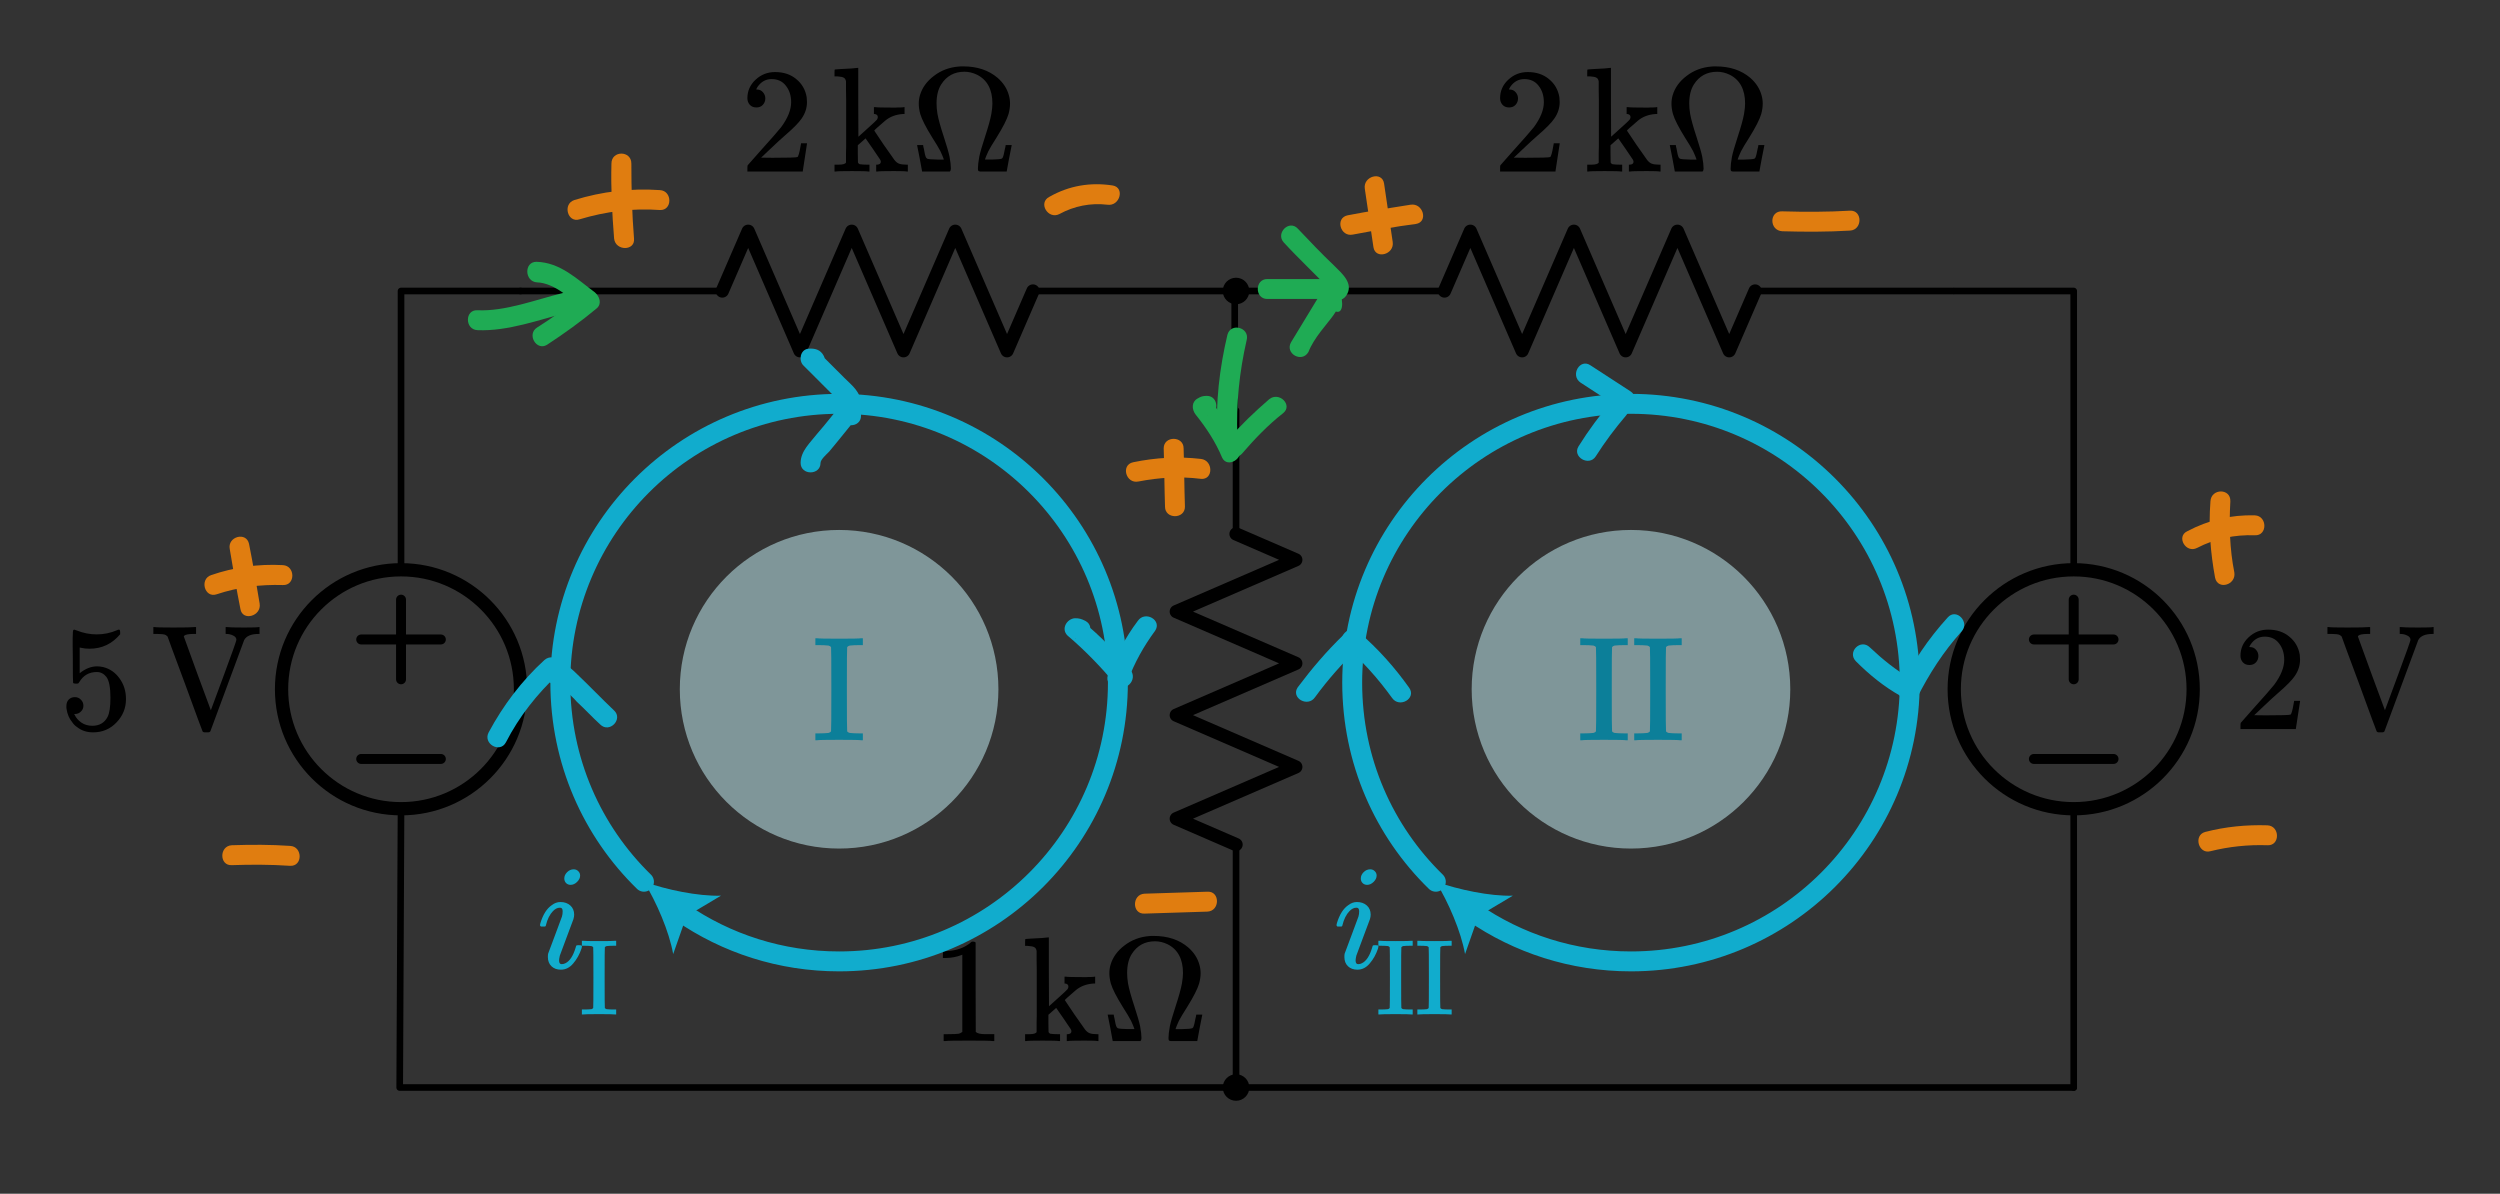 <?xml version="1.0" encoding="UTF-8" standalone="no"?>
<!-- Generator: Adobe Illustrator 19.1.0, SVG Export Plug-In . SVG Version: 6.00 Build 0)  -->

<svg
   xmlns:dc="http://purl.org/dc/elements/1.1/"
   xmlns:cc="http://creativecommons.org/ns#"
   xmlns:rdf="http://www.w3.org/1999/02/22-rdf-syntax-ns#"
   xmlns:svg="http://www.w3.org/2000/svg"
   xmlns="http://www.w3.org/2000/svg"
   xmlns:sodipodi="http://sodipodi.sourceforge.net/DTD/sodipodi-0.dtd"
   xmlns:inkscape="http://www.inkscape.org/namespaces/inkscape"
   version="1.1"
   id="Layer_1"
   x="0px"
   y="0px"
   width="376.642"
   height="179.841"
   viewBox="0 0 376.642 179.841"
   xml:space="preserve"
   inkscape:version="0.91 r13725"
   sodipodi:docname="mesh_current7.svg"><rect x="0" y="0" width="376.642" height="179.841" fill="#333333" stroke="none"/><defs
     id="defs5272" /><sodipodi:namedview
     pagecolor="#ffffff"
     bordercolor="#666666"
     borderopacity="1"
     objecttolerance="10"
     gridtolerance="10"
     guidetolerance="10"
     inkscape:pageopacity="0"
     inkscape:pageshadow="2"
     inkscape:window-width="1266"
     inkscape:window-height="675"
     id="namedview5270"
     showgrid="false"
     fit-margin-top="10"
     fit-margin-right="10"
     fit-margin-bottom="10"
     fit-margin-left="10"
     inkscape:zoom="1.800116"
     inkscape:cx="188.3212"
     inkscape:cy="89.920402"
     inkscape:window-x="36"
     inkscape:window-y="19"
     inkscape:window-maximized="0"
     inkscape:current-layer="Layer_1" /><style
     type="text/css"
     id="style4920">
	.st0{fill:none;stroke:#11ACCD;stroke-width:3;stroke-miterlimit:10;}
	.st1{opacity:0.5;fill:#CCFAFF;}
	.st2{fill:none;stroke:#000000;stroke-linecap:round;stroke-linejoin:round;stroke-miterlimit:10;}
	.st3{fill:none;stroke:#000000;stroke-width:1.5;stroke-linecap:round;stroke-linejoin:round;stroke-miterlimit:10;}
	.st4{fill:none;stroke:#000000;stroke-linecap:round;stroke-miterlimit:10;}
	.st5{fill:none;stroke:#000000;stroke-width:1.5;stroke-linecap:round;stroke-miterlimit:10;}
	.st6{fill:none;stroke:#000000;stroke-width:2;stroke-linecap:round;stroke-linejoin:round;stroke-miterlimit:10;}
	.st7{fill:none;stroke:#000000;stroke-width:1.5;stroke-miterlimit:10;}
	.st8{fill:none;stroke:#000000;stroke-miterlimit:10;}
	.st9{fill:none;stroke:#000000;stroke-width:2;stroke-miterlimit:10;}
	.st10{fill:none;stroke:#000000;stroke-width:2;stroke-linecap:round;stroke-miterlimit:10;}
	.st11{fill:none;stroke:#000000;stroke-linecap:round;stroke-linejoin:round;}
	.st12{fill:none;}
	.st13{stroke:#000000;stroke-linecap:round;stroke-linejoin:round;stroke-miterlimit:10;}
	.st14{fill:none;stroke:#000000;stroke-width:1.5;stroke-linejoin:round;stroke-miterlimit:10;}
	.st15{fill:none;stroke:#000000;stroke-linejoin:round;stroke-miterlimit:10;}
	.st16{clip-path:url(#SVGID_2_);fill:none;stroke:#000000;stroke-linejoin:round;stroke-miterlimit:10;}
	.st17{clip-path:url(#SVGID_2_);fill:none;stroke:#ADADEB;stroke-linejoin:round;stroke-miterlimit:10;}
	.st18{clip-path:url(#SVGID_2_);}
	.st19{stroke:#000000;stroke-linejoin:round;stroke-miterlimit:10;}
	.st20{stroke:#000000;stroke-width:3;stroke-linejoin:round;stroke-miterlimit:10;}
	.st21{fill:none;stroke:#000000;stroke-linejoin:round;}
	.st22{fill:#FFFFFF;stroke:#000000;stroke-miterlimit:10;}
	.st23{fill:none;stroke:#11ACCD;stroke-width:3;stroke-linecap:round;stroke-miterlimit:10;}
	.st24{fill:#11ACCD;}
	.st25{fill:#0C7F99;}
	.st26{fill:#FF9C39;}
	.st27{fill:none;stroke:#000000;stroke-width:2;stroke-linecap:round;stroke-miterlimit:10;stroke-dasharray:6.124,6.124;}
	.st28{fill:none;stroke:#11ACCD;stroke-width:4;stroke-linecap:round;stroke-miterlimit:10;}
	.st29{fill:none;stroke:#11ACCD;stroke-width:3;stroke-linecap:round;stroke-linejoin:round;}
	.st30{fill:none;stroke:#11ACCD;stroke-width:2;stroke-linecap:round;stroke-linejoin:round;}
	.st31{fill:none;stroke:#11ACCD;stroke-width:2;stroke-linecap:round;stroke-linejoin:round;stroke-dasharray:5.972,5.972;}
	.st32{font-family:'KaTeX_Main-Regular';}
	.st33{font-size:18px;}
	.st34{letter-spacing:1;}
	.st35{font-family:'KaTeX_Main-Italic';}
	.st36{font-size:21px;}
	.st37{fill:#E07D10;}
	.st38{stroke:#000000;stroke-miterlimit:10;}
</style><g
     style="font-style:normal;font-variant:normal;font-weight:normal;font-stretch:normal;font-size:22.5px;line-height:125%;font-family:KaTeX_Main;-inkscape-font-specification:'KaTeX_Main, Normal';text-align:start;writing-mode:lr-tb;text-anchor:start"
     id="text4922"><path
       d="m 11.283,105.025 q 0.54,0 0.9,0.383 0.383,0.36 0.383,0.922 0,0.517 -0.383,0.877 -0.383,0.36 -0.855,0.36 l -0.158,0 0.068,0.113 q 0.338,0.72 1.035,1.192 0.698,0.472 1.643,0.472 1.597,0 2.295,-1.35 0.427,-0.833 0.427,-2.88 0,-2.317 -0.608,-3.127 -0.585,-0.743 -1.44,-0.743 -1.755,0 -2.655,1.53 -0.09,0.158 -0.18,0.203 -0.068,0.022 -0.315,0.022 -0.383,0 -0.427,-0.135 -0.045,-0.09 -0.045,-3.937 0,-0.675 -0.022,-1.597 0,-0.922 0,-1.17 0,-1.26 0.135,-1.26 0.045,-0.045 0.09,-0.045 l 0.405,0.135 q 1.462,0.585 2.993,0.585 1.597,0 3.06,-0.63 0.18,-0.09 0.292,-0.09 0.18,0 0.18,0.405 l 0,0.292 q -1.823,2.183 -4.612,2.183 -0.698,0 -1.26,-0.135 l -0.225,-0.045 0,3.87 q 1.282,-1.035 2.632,-1.035 0.427,0 0.922,0.113 1.508,0.383 2.453,1.71 0.968,1.327 0.968,3.105 0,2.047 -1.44,3.533 -1.417,1.485 -3.51,1.485 -1.417,0 -2.408,-0.787 -0.427,-0.27 -0.743,-0.743 -0.675,-0.81 -0.855,-2.002 0,-0.068 -0.022,-0.203 0,-0.158 0,-0.225 0,-0.63 0.36,-0.99 0.36,-0.36 0.922,-0.36 z"
       style="font-style:normal;font-variant:normal;font-weight:normal;font-stretch:normal;font-size:22.5px;line-height:125%;font-family:KaTeX_Main;-inkscape-font-specification:'KaTeX_Main, Normal';text-align:start;letter-spacing:1;writing-mode:lr-tb;text-anchor:start"
       id="path4356" /><path
       d="m 25.24,95.89 q -0.247,-0.247 -0.45,-0.292 -0.203,-0.068 -1.035,-0.09 l -0.652,0 0,-1.035 0.203,0 q 0.315,0.068 2.79,0.068 2.7,0 3.195,-0.068 l 0.247,0 0,1.035 -0.472,0 q -1.035,0.022 -1.282,0.247 -0.09,0.068 -0.09,0.135 0,0.045 2.025,5.58 2.025,5.535 2.047,5.535 0.877,-2.362 1.935,-5.22 1.913,-5.175 1.913,-5.377 0,-0.427 -0.472,-0.652 -0.472,-0.247 -1.035,-0.247 l -0.113,0 0,-1.035 0.203,0 q 0.383,0.068 2.587,0.068 1.935,0 2.183,-0.068 l 0.135,0 0,1.035 -0.158,0 q -1.665,0 -2.16,0.922 0,0.022 -2.542,6.862 -2.52,6.84 -2.542,6.862 -0.068,0.18 -0.405,0.18 l -0.203,0 -0.203,0 q -0.315,0 -0.383,-0.18 -0.045,-0.045 -2.632,-7.133 -2.632,-7.065 -2.632,-7.132 z"
       style="font-style:normal;font-variant:normal;font-weight:normal;font-stretch:normal;font-size:22.5px;line-height:125%;font-family:KaTeX_Main;-inkscape-font-specification:'KaTeX_Main, Normal';text-align:start;writing-mode:lr-tb;text-anchor:start"
       id="path4358" /></g><g
     style="font-style:normal;font-variant:normal;font-weight:normal;font-stretch:normal;font-size:22.5px;line-height:125%;font-family:KaTeX_Main;-inkscape-font-specification:'KaTeX_Main, Normal';text-align:start;writing-mode:lr-tb;text-anchor:start"
     id="text4928"><path
       d="m 113.949,16.188 q -0.63,0 -0.99,-0.405 -0.36,-0.405 -0.36,-0.99 0,-1.62 1.215,-2.768 1.238,-1.17 2.947,-1.17 1.935,0 3.195,1.058 1.282,1.035 1.575,2.723 0.045,0.405 0.045,0.743 0,1.305 -0.787,2.453 -0.63,0.945 -2.542,2.587 -0.81,0.698 -2.25,2.07 l -1.327,1.26 1.71,0.022 q 3.533,0 3.757,-0.113 0.09,-0.022 0.225,-0.472 0.09,-0.247 0.315,-1.53 l 0,-0.068 0.9,0 0,0.068 -0.63,4.117 0,0.068 -8.348,0 0,-0.427 q 0,-0.45 0.045,-0.517 0.022,-0.022 1.89,-2.138 2.453,-2.723 3.15,-3.6 1.508,-2.047 1.508,-3.757 0,-1.485 -0.787,-2.475 -0.765,-1.012 -2.16,-1.012 -1.305,0 -2.115,1.17 -0.045,0.09 -0.135,0.247 -0.068,0.113 -0.068,0.135 0,0.022 0.113,0.022 0.562,0 0.9,0.405 0.36,0.405 0.36,0.945 0,0.562 -0.383,0.968 -0.36,0.383 -0.968,0.383 z"
       style="font-style:normal;font-variant:normal;font-weight:normal;font-stretch:normal;font-size:22.5px;line-height:125%;font-family:KaTeX_Main;-inkscape-font-specification:'KaTeX_Main, Normal';text-align:start;letter-spacing:1;writing-mode:lr-tb;text-anchor:start"
       id="path4349" /><path
       d="m 126.084,24.805 0.315,0 q 0.877,0 1.058,-0.315 l 0,-0.18 q 0,-0.203 0,-0.517 0,-0.315 0,-0.743 0.022,-0.427 0.022,-0.968 0,-0.562 0,-1.125 0,-0.585 0,-1.238 0,-0.675 0,-1.282 0,-0.833 0,-1.755 0,-0.945 0,-1.688 0,-0.743 -0.022,-1.35 0,-0.63 0,-0.99 0,-0.36 0,-0.383 -0.068,-0.427 -0.338,-0.562 -0.247,-0.158 -0.99,-0.203 l -0.405,0 0,-0.517 q 0,-0.517 0.045,-0.517 l 0.225,-0.022 q 0.225,-0.022 0.652,-0.045 0.427,-0.022 0.833,-0.045 0.383,-0.022 0.833,-0.045 0.45,-0.045 0.675,-0.068 0.225,-0.022 0.247,-0.022 l 0.068,0 0,5.197 0.022,5.175 1.35,-1.215 q 1.35,-1.215 1.44,-1.35 0.135,-0.203 0.135,-0.383 0,-0.405 -0.472,-0.472 l -0.113,0 0,-1.035 0.203,0 q 0.292,0.068 2.678,0.068 0.158,0 0.405,0 0.27,-0.022 0.405,-0.022 0.135,0 0.338,0 0.225,-0.022 0.338,-0.022 0.113,-0.022 0.135,-0.022 l 0.113,0 0,1.035 -0.292,0 q -1.552,0.113 -2.61,0.99 -1.665,1.417 -1.665,1.508 0,0.022 1.417,2.115 1.44,2.07 1.597,2.272 0.315,0.427 0.698,0.585 0.405,0.158 1.103,0.158 l 0.247,0 0,1.035 -0.135,0 q -0.27,-0.068 -1.958,-0.068 -2.205,0 -2.498,0.068 l -0.18,0 0,-1.035 0.158,0 q 0.54,-0.045 0.54,-0.427 0,-0.158 -0.09,-0.315 -0.068,-0.113 -1.125,-1.665 -1.058,-1.552 -1.08,-1.552 -0.27,0.225 -0.585,0.517 l -0.585,0.517 0,1.26 q 0,1.305 0.022,1.35 0.09,0.18 0.27,0.247 0.472,0.068 1.103,0.068 l 0.36,0 0,1.035 -0.18,0 q -0.247,-0.068 -2.453,-0.068 -2.205,0 -2.453,0.068 l -0.18,0 0,-1.035 0.36,0 z"
       style="font-style:normal;font-variant:normal;font-weight:normal;font-stretch:normal;font-size:22.5px;line-height:125%;font-family:KaTeX_Main;-inkscape-font-specification:'KaTeX_Main, Normal';text-align:start;writing-mode:lr-tb;text-anchor:start"
       id="path4351" /><path
       d="m 143.258,25.39 q 0,0.292 -0.158,0.45 l -4.185,0 0,-0.045 q -0.022,-0.022 -0.36,-1.958 l -0.383,-1.935 0,-0.045 0.9,0 0.022,0.113 q 0,0.113 0.09,0.427 0.158,1.012 0.338,1.35 0.09,0.113 0.158,0.158 0.292,0.113 1.508,0.135 l 0.99,0 0,-0.068 q -0.113,-0.36 -0.495,-1.192 -0.36,-0.698 -1.238,-2.07 -1.44,-2.317 -1.8,-3.533 -0.225,-0.833 -0.225,-1.552 0,-0.675 0.18,-1.282 0.495,-1.688 2.092,-2.902 1.597,-1.238 3.735,-1.417 Q 144.563,10 144.766,10 l 0.338,0 q 3.172,0 5.197,1.732 1.282,1.125 1.688,2.61 0.18,0.608 0.18,1.282 0,0.72 -0.225,1.552 -0.36,1.215 -1.8,3.533 -0.877,1.373 -1.238,2.07 -0.383,0.833 -0.495,1.192 l 0,0.068 0.99,0 q 1.215,-0.022 1.508,-0.135 0.09,-0.045 0.158,-0.158 0.158,-0.338 0.338,-1.35 0.09,-0.315 0.09,-0.427 l 0.022,-0.113 0.9,0 0,0.045 -0.383,1.935 q -0.338,1.935 -0.36,1.958 l 0,0.045 -2.07,0 q -1.665,0 -1.935,0 -0.247,-0.022 -0.292,-0.135 -0.045,-0.09 -0.045,-0.315 0,-0.652 0.203,-1.778 0.18,-0.9 0.877,-3.038 0.72,-2.183 0.945,-3.42 0.158,-0.945 0.158,-1.552 0,-3.172 -2.317,-4.343 -0.945,-0.45 -1.89,-0.45 -2.295,0 -3.51,1.913 -0.698,1.103 -0.698,2.857 0,0.765 0.135,1.575 0.225,1.238 0.945,3.42 0.698,2.138 0.877,3.038 0.203,1.103 0.203,1.778 z"
       style="font-style:normal;font-variant:normal;font-weight:normal;font-stretch:normal;font-size:22.5px;line-height:125%;font-family:KaTeX_Main;-inkscape-font-specification:'KaTeX_Main, Normal';text-align:start;writing-mode:lr-tb;text-anchor:start"
       id="path4353" /></g><g
     style="font-style:normal;font-variant:normal;font-weight:normal;font-stretch:normal;font-size:22.5px;line-height:125%;font-family:KaTeX_Main;-inkscape-font-specification:'KaTeX_Main, Normal';text-align:start;writing-mode:lr-tb;text-anchor:start"
     id="text4934"><path
       d="m 149.548,156.84 q -0.383,-0.068 -3.578,-0.068 -3.15,0 -3.533,0.068 l -0.27,0 0,-1.035 0.585,0 q 1.305,0 1.688,-0.068 0.18,-0.022 0.54,-0.27 l 0,-11.633 q -0.045,0 -0.18,0.068 -1.035,0.405 -2.317,0.427 l -0.427,0 0,-1.035 0.427,0 q 1.89,-0.068 3.15,-0.855 0.405,-0.225 0.698,-0.517 0.045,-0.068 0.27,-0.068 0.225,0 0.383,0.135 l 0,6.728 0.022,6.75 q 0.338,0.338 1.462,0.338 l 0.743,0 0.585,0 0,1.035 -0.247,0 z"
       style="font-style:normal;font-variant:normal;font-weight:normal;font-stretch:normal;font-size:22.5px;line-height:125%;font-family:KaTeX_Main;-inkscape-font-specification:'KaTeX_Main, Normal';text-align:start;letter-spacing:1;writing-mode:lr-tb;text-anchor:start"
       id="path4342" /><path
       d="m 154.798,155.805 0.315,0 q 0.877,0 1.058,-0.315 l 0,-0.18 q 0,-0.203 0,-0.517 0,-0.315 0,-0.743 0.022,-0.427 0.022,-0.968 0,-0.562 0,-1.125 0,-0.585 0,-1.238 0,-0.675 0,-1.282 0,-0.833 0,-1.755 0,-0.945 0,-1.688 0,-0.743 -0.022,-1.35 0,-0.63 0,-0.99 0,-0.36 0,-0.383 -0.068,-0.427 -0.338,-0.562 -0.247,-0.158 -0.99,-0.203 l -0.405,0 0,-0.517 q 0,-0.517 0.045,-0.517 l 0.225,-0.022 q 0.225,-0.022 0.652,-0.045 0.427,-0.022 0.833,-0.045 0.383,-0.022 0.833,-0.045 0.45,-0.045 0.675,-0.068 0.225,-0.022 0.247,-0.022 l 0.068,0 0,5.197 0.022,5.175 1.35,-1.215 q 1.35,-1.215 1.44,-1.35 0.135,-0.203 0.135,-0.383 0,-0.405 -0.472,-0.472 l -0.113,0 0,-1.035 0.203,0 q 0.292,0.068 2.678,0.068 0.158,0 0.405,0 0.27,-0.022 0.405,-0.022 0.135,0 0.338,0 0.225,-0.022 0.338,-0.022 0.113,-0.022 0.135,-0.022 l 0.113,0 0,1.035 -0.292,0 q -1.552,0.113 -2.61,0.99 -1.665,1.417 -1.665,1.508 0,0.022 1.417,2.115 1.44,2.07 1.597,2.272 0.315,0.427 0.698,0.585 0.405,0.158 1.103,0.158 l 0.247,0 0,1.035 -0.135,0 q -0.27,-0.068 -1.958,-0.068 -2.205,0 -2.498,0.068 l -0.18,0 0,-1.035 0.158,0 q 0.54,-0.045 0.54,-0.427 0,-0.158 -0.09,-0.315 -0.068,-0.113 -1.125,-1.665 -1.058,-1.552 -1.08,-1.552 -0.27,0.225 -0.585,0.517 l -0.585,0.517 0,1.26 q 0,1.305 0.022,1.35 0.09,0.18 0.27,0.247 0.472,0.068 1.103,0.068 l 0.36,0 0,1.035 -0.18,0 q -0.247,-0.068 -2.453,-0.068 -2.205,0 -2.453,0.068 l -0.18,0 0,-1.035 0.36,0 z"
       style="font-style:normal;font-variant:normal;font-weight:normal;font-stretch:normal;font-size:22.5px;line-height:125%;font-family:KaTeX_Main;-inkscape-font-specification:'KaTeX_Main, Normal';text-align:start;writing-mode:lr-tb;text-anchor:start"
       id="path4344" /><path
       d="m 171.972,156.39 q 0,0.292 -0.158,0.45 l -4.185,0 0,-0.045 q -0.022,-0.022 -0.36,-1.958 l -0.383,-1.935 0,-0.045 0.9,0 0.022,0.113 q 0,0.113 0.09,0.427 0.158,1.012 0.338,1.35 0.09,0.113 0.158,0.158 0.292,0.113 1.508,0.135 l 0.99,0 0,-0.068 q -0.113,-0.36 -0.495,-1.192 -0.36,-0.698 -1.238,-2.07 -1.44,-2.317 -1.8,-3.533 -0.225,-0.833 -0.225,-1.552 0,-0.675 0.18,-1.282 0.495,-1.688 2.092,-2.902 1.597,-1.238 3.735,-1.417 0.135,-0.022 0.338,-0.022 l 0.338,0 q 3.172,0 5.197,1.732 1.282,1.125 1.688,2.61 0.18,0.608 0.18,1.282 0,0.72 -0.225,1.552 -0.36,1.215 -1.8,3.533 -0.877,1.373 -1.238,2.07 -0.383,0.833 -0.495,1.192 l 0,0.068 0.99,0 q 1.215,-0.022 1.508,-0.135 0.09,-0.045 0.158,-0.158 0.158,-0.338 0.338,-1.35 0.09,-0.315 0.09,-0.427 l 0.022,-0.113 0.9,0 0,0.045 -0.383,1.935 q -0.338,1.935 -0.36,1.958 l 0,0.045 -2.07,0 q -1.665,0 -1.935,0 -0.247,-0.022 -0.292,-0.135 -0.045,-0.09 -0.045,-0.315 0,-0.652 0.203,-1.778 0.18,-0.9 0.877,-3.038 0.72,-2.183 0.945,-3.42 0.158,-0.945 0.158,-1.552 0,-3.172 -2.317,-4.343 -0.945,-0.45 -1.89,-0.45 -2.295,0 -3.51,1.913 -0.698,1.103 -0.698,2.857 0,0.765 0.135,1.575 0.225,1.238 0.945,3.42 0.698,2.138 0.877,3.038 0.203,1.103 0.203,1.778 z"
       style="font-style:normal;font-variant:normal;font-weight:normal;font-stretch:normal;font-size:22.5px;line-height:125%;font-family:KaTeX_Main;-inkscape-font-specification:'KaTeX_Main, Normal';text-align:start;writing-mode:lr-tb;text-anchor:start"
       id="path4346" /></g><g
     style="font-style:normal;font-variant:normal;font-weight:normal;font-stretch:normal;font-size:22.5px;line-height:125%;font-family:KaTeX_Main;-inkscape-font-specification:'KaTeX_Main, Normal';text-align:start;writing-mode:lr-tb;text-anchor:start"
     id="text4940"><path
       d="m 227.349,16.188 q -0.63,0 -0.99,-0.405 -0.36,-0.405 -0.36,-0.99 0,-1.62 1.215,-2.768 1.238,-1.17 2.947,-1.17 1.935,0 3.195,1.058 1.282,1.035 1.575,2.723 0.045,0.405 0.045,0.743 0,1.305 -0.787,2.453 -0.63,0.945 -2.542,2.587 -0.81,0.698 -2.25,2.07 l -1.327,1.26 1.71,0.022 q 3.533,0 3.757,-0.113 0.09,-0.022 0.225,-0.472 0.09,-0.247 0.315,-1.53 l 0,-0.068 0.9,0 0,0.068 -0.63,4.117 0,0.068 -8.348,0 0,-0.427 q 0,-0.45 0.045,-0.517 0.022,-0.022 1.89,-2.138 2.453,-2.723 3.15,-3.6 1.508,-2.047 1.508,-3.757 0,-1.485 -0.787,-2.475 -0.765,-1.012 -2.16,-1.012 -1.305,0 -2.115,1.17 -0.045,0.09 -0.135,0.247 -0.068,0.113 -0.068,0.135 0,0.022 0.113,0.022 0.562,0 0.9,0.405 0.36,0.405 0.36,0.945 0,0.562 -0.383,0.968 -0.36,0.383 -0.968,0.383 z"
       style="font-style:normal;font-variant:normal;font-weight:normal;font-stretch:normal;font-size:22.5px;line-height:125%;font-family:KaTeX_Main;-inkscape-font-specification:'KaTeX_Main, Normal';text-align:start;letter-spacing:1;writing-mode:lr-tb;text-anchor:start"
       id="path4335" /><path
       d="m 239.484,24.805 0.315,0 q 0.877,0 1.058,-0.315 l 0,-0.18 q 0,-0.203 0,-0.517 0,-0.315 0,-0.743 0.022,-0.427 0.022,-0.968 0,-0.562 0,-1.125 0,-0.585 0,-1.238 0,-0.675 0,-1.282 0,-0.833 0,-1.755 0,-0.945 0,-1.688 0,-0.743 -0.022,-1.35 0,-0.63 0,-0.99 0,-0.36 0,-0.383 -0.068,-0.427 -0.338,-0.562 -0.247,-0.158 -0.99,-0.203 l -0.405,0 0,-0.517 q 0,-0.517 0.045,-0.517 l 0.225,-0.022 q 0.225,-0.022 0.652,-0.045 0.427,-0.022 0.833,-0.045 0.383,-0.022 0.833,-0.045 0.45,-0.045 0.675,-0.068 0.225,-0.022 0.247,-0.022 l 0.068,0 0,5.197 0.022,5.175 1.35,-1.215 q 1.35,-1.215 1.44,-1.35 0.135,-0.203 0.135,-0.383 0,-0.405 -0.472,-0.472 l -0.113,0 0,-1.035 0.203,0 q 0.292,0.068 2.678,0.068 0.158,0 0.405,0 0.27,-0.022 0.405,-0.022 0.135,0 0.338,0 0.225,-0.022 0.338,-0.022 0.113,-0.022 0.135,-0.022 l 0.113,0 0,1.035 -0.292,0 q -1.552,0.113 -2.61,0.99 -1.665,1.417 -1.665,1.508 0,0.022 1.417,2.115 1.44,2.07 1.597,2.272 0.315,0.427 0.698,0.585 0.405,0.158 1.103,0.158 l 0.247,0 0,1.035 -0.135,0 q -0.27,-0.068 -1.958,-0.068 -2.205,0 -2.498,0.068 l -0.18,0 0,-1.035 0.158,0 q 0.54,-0.045 0.54,-0.427 0,-0.158 -0.09,-0.315 -0.068,-0.113 -1.125,-1.665 -1.058,-1.552 -1.08,-1.552 -0.27,0.225 -0.585,0.517 l -0.585,0.517 0,1.26 q 0,1.305 0.022,1.35 0.09,0.18 0.27,0.247 0.472,0.068 1.103,0.068 l 0.36,0 0,1.035 -0.18,0 q -0.247,-0.068 -2.453,-0.068 -2.205,0 -2.453,0.068 l -0.18,0 0,-1.035 0.36,0 z"
       style="font-style:normal;font-variant:normal;font-weight:normal;font-stretch:normal;font-size:22.5px;line-height:125%;font-family:KaTeX_Main;-inkscape-font-specification:'KaTeX_Main, Normal';text-align:start;writing-mode:lr-tb;text-anchor:start"
       id="path4337" /><path
       d="m 256.658,25.39 q 0,0.292 -0.158,0.45 l -4.185,0 0,-0.045 q -0.022,-0.022 -0.36,-1.958 l -0.383,-1.935 0,-0.045 0.9,0 0.022,0.113 q 0,0.113 0.09,0.427 0.158,1.012 0.338,1.35 0.09,0.113 0.158,0.158 0.292,0.113 1.508,0.135 l 0.99,0 0,-0.068 q -0.113,-0.36 -0.495,-1.192 -0.36,-0.698 -1.238,-2.07 -1.44,-2.317 -1.8,-3.533 -0.225,-0.833 -0.225,-1.552 0,-0.675 0.18,-1.282 0.495,-1.688 2.092,-2.902 1.597,-1.238 3.735,-1.417 0.135,-0.022 0.338,-0.022 l 0.338,0 q 3.172,0 5.197,1.732 1.282,1.125 1.688,2.61 0.18,0.608 0.18,1.282 0,0.72 -0.225,1.552 -0.36,1.215 -1.8,3.533 -0.877,1.373 -1.238,2.07 -0.383,0.833 -0.495,1.192 l 0,0.068 0.99,0 q 1.215,-0.022 1.508,-0.135 0.09,-0.045 0.158,-0.158 0.158,-0.338 0.338,-1.35 0.09,-0.315 0.09,-0.427 l 0.022,-0.113 0.9,0 0,0.045 -0.383,1.935 q -0.338,1.935 -0.36,1.958 l 0,0.045 -2.07,0 q -1.665,0 -1.935,0 -0.247,-0.022 -0.292,-0.135 -0.045,-0.09 -0.045,-0.315 0,-0.652 0.203,-1.778 0.18,-0.9 0.877,-3.038 0.72,-2.183 0.945,-3.42 0.158,-0.945 0.158,-1.552 0,-3.172 -2.317,-4.343 -0.945,-0.45 -1.89,-0.45 -2.295,0 -3.51,1.913 -0.698,1.103 -0.698,2.857 0,0.765 0.135,1.575 0.225,1.238 0.945,3.42 0.698,2.138 0.877,3.038 0.203,1.103 0.203,1.778 z"
       style="font-style:normal;font-variant:normal;font-weight:normal;font-stretch:normal;font-size:22.5px;line-height:125%;font-family:KaTeX_Main;-inkscape-font-specification:'KaTeX_Main, Normal';text-align:start;writing-mode:lr-tb;text-anchor:start"
       id="path4339" /></g><g
     style="font-style:normal;font-variant:normal;font-weight:normal;font-stretch:normal;font-size:22.5px;line-height:125%;font-family:KaTeX_Main;-inkscape-font-specification:'KaTeX_Main, Normal';text-align:start;writing-mode:lr-tb;text-anchor:start"
     id="text4946"><path
       d="m 338.892,100.188 q -0.63,0 -0.99,-0.405 -0.36,-0.405 -0.36,-0.99 0,-1.62 1.215,-2.768 1.238,-1.17 2.947,-1.17 1.935,0 3.195,1.058 1.282,1.035 1.575,2.723 0.045,0.405 0.045,0.743 0,1.305 -0.787,2.452 -0.63,0.945 -2.542,2.587 -0.81,0.698 -2.25,2.07 l -1.327,1.26 1.71,0.022 q 3.533,0 3.757,-0.113 0.09,-0.022 0.225,-0.472 0.09,-0.247 0.315,-1.53 l 0,-0.068 0.9,0 0,0.068 -0.63,4.117 0,0.068 -8.348,0 0,-0.427 q 0,-0.45 0.045,-0.517 0.022,-0.022 1.89,-2.138 2.453,-2.723 3.15,-3.6 1.508,-2.047 1.508,-3.757 0,-1.485 -0.787,-2.475 -0.765,-1.012 -2.16,-1.012 -1.305,0 -2.115,1.17 -0.045,0.09 -0.135,0.247 -0.068,0.113 -0.068,0.135 0,0.022 0.113,0.022 0.562,0 0.9,0.405 0.36,0.405 0.36,0.945 0,0.562 -0.383,0.968 -0.36,0.382 -0.968,0.382 z"
       style="font-style:normal;font-variant:normal;font-weight:normal;font-stretch:normal;font-size:22.5px;line-height:125%;font-family:KaTeX_Main;-inkscape-font-specification:'KaTeX_Main, Normal';text-align:start;letter-spacing:1;writing-mode:lr-tb;text-anchor:start"
       id="path4330" /><path
       d="m 352.782,95.89 q -0.247,-0.247 -0.45,-0.292 -0.203,-0.068 -1.035,-0.09 l -0.652,0 0,-1.035 0.203,0 q 0.315,0.068 2.79,0.068 2.7,0 3.195,-0.068 l 0.247,0 0,1.035 -0.472,0 q -1.035,0.022 -1.282,0.247 -0.09,0.068 -0.09,0.135 0,0.045 2.025,5.58 2.025,5.535 2.047,5.535 0.877,-2.362 1.935,-5.22 1.913,-5.175 1.913,-5.377 0,-0.427 -0.472,-0.652 -0.472,-0.247 -1.035,-0.247 l -0.113,0 0,-1.035 0.203,0 q 0.383,0.068 2.587,0.068 1.935,0 2.183,-0.068 l 0.135,0 0,1.035 -0.158,0 q -1.665,0 -2.16,0.922 0,0.022 -2.542,6.862 -2.52,6.84 -2.542,6.862 -0.068,0.18 -0.405,0.18 l -0.203,0 -0.203,0 q -0.315,0 -0.383,-0.18 -0.045,-0.045 -2.632,-7.133 -2.632,-7.065 -2.632,-7.132 z"
       style="font-style:normal;font-variant:normal;font-weight:normal;font-stretch:normal;font-size:22.5px;line-height:125%;font-family:KaTeX_Main;-inkscape-font-specification:'KaTeX_Main, Normal';text-align:start;writing-mode:lr-tb;text-anchor:start"
       id="path4332" /></g><g
     id="g4952"
     transform="translate(6.418,1.841)"><circle
       class="st6"
       cx="306"
       cy="102"
       r="18"
       id="circle4954"
       style="fill:none;stroke:#000000;stroke-width:2;stroke-linecap:round;stroke-linejoin:round;stroke-miterlimit:10" /><polyline
       class="st2"
       points="288,42 306,42 306,60 306,84  "
       id="polyline4956"
       style="fill:none;stroke:#000000;stroke-linecap:round;stroke-linejoin:round;stroke-miterlimit:10" /><polyline
       class="st2"
       points="306,120 306,144 306,162  "
       id="polyline4958"
       style="fill:none;stroke:#000000;stroke-linecap:round;stroke-linejoin:round;stroke-miterlimit:10" /><line
       class="st3"
       x1="306"
       y1="88.5"
       x2="306"
       y2="100.5"
       id="line4960"
       style="fill:none;stroke:#000000;stroke-width:1.5;stroke-linecap:round;stroke-linejoin:round;stroke-miterlimit:10" /><line
       class="st3"
       x1="300"
       y1="94.5"
       x2="312"
       y2="94.5"
       id="line4962"
       style="fill:none;stroke:#000000;stroke-width:1.5;stroke-linecap:round;stroke-linejoin:round;stroke-miterlimit:10" /><line
       class="st3"
       x1="300"
       y1="112.5"
       x2="312"
       y2="112.5"
       id="line4964"
       style="fill:none;stroke:#000000;stroke-width:1.5;stroke-linecap:round;stroke-linejoin:round;stroke-miterlimit:10" /></g><circle
     class="st1"
     cx="126.418"
     cy="103.841"
     r="24"
     id="circle4966"
     style="opacity:0.5;fill:#ccfaff" /><g
     style="font-style:normal;font-variant:normal;font-weight:normal;font-stretch:normal;font-size:22.5px;line-height:125%;font-family:KaTeX_Main;-inkscape-font-specification:'KaTeX_Main, Normal';text-align:start;writing-mode:lr-tb;text-anchor:start;fill:#0c7f99"
     id="text4968"><path
       d="m 129.748,111.525 q -0.36,-0.068 -3.33,-0.068 -2.97,0 -3.33,0.068 l -0.247,0 0,-1.035 0.495,0 q 0.877,0 1.485,-0.068 0.27,-0.068 0.383,-0.247 0.045,-0.068 0.045,-6.345 0,-6.255 -0.045,-6.322 -0.113,-0.18 -0.383,-0.247 -0.608,-0.068 -1.485,-0.068 l -0.495,0 0,-1.035 0.247,0 q 0.36,0.068 3.33,0.068 2.97,0 3.33,-0.068 l 0.247,0 0,1.035 -0.495,0 q -0.877,0 -1.485,0.068 -0.27,0.068 -0.383,0.247 -0.045,0.068 -0.045,6.322 0,6.277 0.045,6.345 0.113,0.18 0.383,0.247 0.608,0.068 1.485,0.068 l 0.495,0 0,1.035 -0.247,0 z"
       style="font-style:normal;font-variant:normal;font-weight:normal;font-stretch:normal;font-size:22.5px;line-height:125%;font-family:KaTeX_Main;-inkscape-font-specification:'KaTeX_Main, Normal';text-align:start;writing-mode:lr-tb;text-anchor:start;fill:#0c7f99"
       id="path4327" /></g><circle
     class="st1"
     cx="245.718"
     cy="103.841"
     r="24"
     id="circle4970"
     style="opacity:0.5;fill:#ccfaff" /><g
     style="font-style:normal;font-variant:normal;font-weight:normal;font-stretch:normal;font-size:22.5px;line-height:125%;font-family:KaTeX_Main;-inkscape-font-specification:'KaTeX_Main, Normal';text-align:start;writing-mode:lr-tb;text-anchor:start;fill:#0c7f99"
     id="text4972"><path
       d="m 244.983,111.525 q -0.36,-0.068 -3.33,-0.068 -2.97,0 -3.33,0.068 l -0.247,0 0,-1.035 0.495,0 q 0.877,0 1.485,-0.068 0.27,-0.068 0.383,-0.247 0.045,-0.068 0.045,-6.345 0,-6.255 -0.045,-6.322 -0.113,-0.18 -0.383,-0.247 -0.608,-0.068 -1.485,-0.068 l -0.495,0 0,-1.035 0.247,0 q 0.36,0.068 3.33,0.068 2.97,0 3.33,-0.068 l 0.247,0 0,1.035 -0.495,0 q -0.877,0 -1.485,0.068 -0.27,0.068 -0.383,0.247 -0.045,0.068 -0.045,6.322 0,6.277 0.045,6.345 0.113,0.18 0.383,0.247 0.608,0.068 1.485,0.068 l 0.495,0 0,1.035 -0.247,0 z"
       style="font-style:normal;font-variant:normal;font-weight:normal;font-stretch:normal;font-size:22.5px;line-height:125%;font-family:KaTeX_Main;-inkscape-font-specification:'KaTeX_Main, Normal';text-align:start;writing-mode:lr-tb;text-anchor:start;fill:#0c7f99"
       id="path4322" /><path
       d="m 253.113,111.525 q -0.36,-0.068 -3.33,-0.068 -2.97,0 -3.33,0.068 l -0.247,0 0,-1.035 0.495,0 q 0.877,0 1.485,-0.068 0.27,-0.068 0.383,-0.247 0.045,-0.068 0.045,-6.345 0,-6.255 -0.045,-6.322 -0.113,-0.18 -0.383,-0.247 -0.608,-0.068 -1.485,-0.068 l -0.495,0 0,-1.035 0.247,0 q 0.36,0.068 3.33,0.068 2.97,0 3.33,-0.068 l 0.247,0 0,1.035 -0.495,0 q -0.877,0 -1.485,0.068 -0.27,0.068 -0.383,0.247 -0.045,0.068 -0.045,6.322 0,6.277 0.045,6.345 0.113,0.18 0.383,0.247 0.608,0.068 1.485,0.068 l 0.495,0 0,1.035 -0.247,0 z"
       style="font-style:normal;font-variant:normal;font-weight:normal;font-stretch:normal;font-size:22.5px;line-height:125%;font-family:KaTeX_Main;-inkscape-font-specification:'KaTeX_Main, Normal';text-align:start;writing-mode:lr-tb;text-anchor:start;fill:#0c7f99"
       id="path4324" /></g><g
     id="g4974"
     transform="translate(6.418,1.841)"><circle
       class="st6"
       cx="54"
       cy="102"
       r="18"
       id="circle4976"
       style="fill:none;stroke:#000000;stroke-width:2;stroke-linecap:round;stroke-linejoin:round;stroke-miterlimit:10" /><polyline
       class="st2"
       points="54,84 54,60 54,42 72,42  "
       id="polyline4978"
       style="fill:none;stroke:#000000;stroke-linecap:round;stroke-linejoin:round;stroke-miterlimit:10" /><polyline
       class="st2"
       points="54,120 53.8,162 306,162  "
       id="polyline4980"
       style="fill:none;stroke:#000000;stroke-linecap:round;stroke-linejoin:round;stroke-miterlimit:10" /><line
       class="st3"
       x1="54"
       y1="88.5"
       x2="54"
       y2="100.5"
       id="line4982"
       style="fill:none;stroke:#000000;stroke-width:1.5;stroke-linecap:round;stroke-linejoin:round;stroke-miterlimit:10" /><line
       class="st3"
       x1="48"
       y1="94.5"
       x2="60"
       y2="94.5"
       id="line4984"
       style="fill:none;stroke:#000000;stroke-width:1.5;stroke-linecap:round;stroke-linejoin:round;stroke-miterlimit:10" /><line
       class="st3"
       x1="48"
       y1="112.5"
       x2="60"
       y2="112.5"
       id="line4986"
       style="fill:none;stroke:#000000;stroke-width:1.5;stroke-linecap:round;stroke-linejoin:round;stroke-miterlimit:10" /></g><g
     id="g4988"
     transform="translate(6.418,1.841)"><line
       class="st2"
       x1="149.2"
       y1="42"
       x2="179"
       y2="42"
       id="line4990"
       style="fill:none;stroke:#000000;stroke-linecap:round;stroke-linejoin:round;stroke-miterlimit:10" /><polyline
       class="st6"
       points="102.4,42 106.3,33 114.1,51 121.9,33 129.7,51 137.5,33 145.3,51 149.2,42  "
       id="polyline4992"
       style="fill:none;stroke:#000000;stroke-width:2;stroke-linecap:round;stroke-linejoin:round;stroke-miterlimit:10" /><line
       class="st2"
       x1="72"
       y1="42"
       x2="102.4"
       y2="42"
       id="line4994"
       style="fill:none;stroke:#000000;stroke-linecap:round;stroke-linejoin:round;stroke-miterlimit:10" /><polygon
       class="st12"
       points="72,30 72,54 179,54 179.2,30 "
       id="polygon4996"
       style="fill:none" /></g><g
     id="g4998"
     transform="translate(6.418,1.841)"><line
       class="st2"
       x1="258"
       y1="42"
       x2="287.8"
       y2="42"
       id="line5000"
       style="fill:none;stroke:#000000;stroke-linecap:round;stroke-linejoin:round;stroke-miterlimit:10" /><polyline
       class="st6"
       points="211.2,42 215.1,33 222.9,51 230.7,33 238.5,51 246.3,33 254.1,51 258,42  "
       id="polyline5002"
       style="fill:none;stroke:#000000;stroke-width:2;stroke-linecap:round;stroke-linejoin:round;stroke-miterlimit:10" /><line
       class="st2"
       x1="180.8"
       y1="42"
       x2="211.2"
       y2="42"
       id="line5004"
       style="fill:none;stroke:#000000;stroke-linecap:round;stroke-linejoin:round;stroke-miterlimit:10" /><polygon
       class="st12"
       points="180.8,30 180.8,54 287.8,54 288,30 "
       id="polygon5006"
       style="fill:none" /></g><g
     id="g5008"
     transform="translate(6.418,1.841)"><line
       class="st2"
       x1="179.8"
       y1="78.6"
       x2="179.8"
       y2="60"
       id="line5010"
       style="fill:none;stroke:#000000;stroke-linecap:round;stroke-linejoin:round;stroke-miterlimit:10" /><polyline
       class="st6"
       points="179.8,125.4 170.8,121.5 188.8,113.7 170.8,105.9 188.8,98.1 170.8,90.3 188.8,82.5 179.8,78.6  "
       id="polyline5012"
       style="fill:none;stroke:#000000;stroke-width:2;stroke-linecap:round;stroke-linejoin:round;stroke-miterlimit:10" /><line
       class="st2"
       x1="179.8"
       y1="162"
       x2="179.8"
       y2="125.4"
       id="line5014"
       style="fill:none;stroke:#000000;stroke-linecap:round;stroke-linejoin:round;stroke-miterlimit:10" /><rect
       x="167.8"
       y="60"
       class="st12"
       width="24"
       height="102"
       id="rect5016"
       style="fill:none" /></g><g
     id="g5018"
     transform="translate(6.418,1.841)"><circle
       class="st13"
       cx="179.8"
       cy="42"
       r="1.5"
       id="circle5020"
       style="stroke:#000000;stroke-linecap:round;stroke-linejoin:round;stroke-miterlimit:10" /><rect
       x="173.8"
       y="36"
       class="st12"
       width="12"
       height="12"
       id="rect5022"
       style="fill:none" /></g><g
     id="g5024"
     transform="translate(6.418,1.841)"><circle
       class="st13"
       cx="179.8"
       cy="162"
       r="1.5"
       id="circle5026"
       style="stroke:#000000;stroke-linecap:round;stroke-linejoin:round;stroke-miterlimit:10" /><rect
       x="173.8"
       y="156"
       class="st12"
       width="12"
       height="12"
       id="rect5028"
       style="fill:none" /></g><line
     class="st2"
     x1="186.018"
     y1="61.841"
     x2="186.018"
     y2="43.841"
     id="line5030"
     style="fill:none;stroke:#000000;stroke-linecap:round;stroke-linejoin:round;stroke-miterlimit:10" /><g
     id="g5032"
     transform="translate(6.418,1.841)"><g
       id="g5034"><path
         class="st29"
         d="m 96.2,135.6 c 6.8,4.7 15,7.4 23.8,7.4 23.2,0 42,-18.8 42,-42 0,-23.2 -18.8,-42 -42,-42 -23.2,0 -42,18.8 -42,42 0,11.8 4.8,22.4 12.6,30"
         id="path5036"
         inkscape:connector-curvature="0"
         style="fill:none;stroke:#11accd;stroke-width:3;stroke-linecap:round;stroke-linejoin:round" /><g
         id="g5038"><path
           class="st24"
           d="m 90.6,131 c 1.9,3.1 3.8,7.5 4.4,10.9 l 2,-5.7 5.2,-3.1 C 98.7,133.2 94,132.2 90.6,131 Z"
           id="path5040"
           inkscape:connector-curvature="0"
           style="fill:#11accd" /></g></g></g><g
     id="g5042"
     transform="translate(6.418,1.841)"><g
       id="g5044"><path
         class="st29"
         d="m 215.5,135.6 c 6.8,4.7 15,7.4 23.8,7.4 23.2,0 42,-18.8 42,-42 0,-23.2 -18.8,-42 -42,-42 -23.2,0 -42,18.8 -42,42 0,11.8 4.8,22.4 12.6,30"
         id="path5046"
         inkscape:connector-curvature="0"
         style="fill:none;stroke:#11accd;stroke-width:3;stroke-linecap:round;stroke-linejoin:round" /><g
         id="g5048"><path
           class="st24"
           d="m 209.9,131 c 1.9,3.1 3.8,7.5 4.4,10.9 l 2,-5.7 5.2,-3.1 c -3.5,0.1 -8.1,-0.9 -11.6,-2.1 z"
           id="path5050"
           inkscape:connector-curvature="0"
           style="fill:#11accd" /></g></g></g><g
     style="font-style:normal;font-variant:normal;font-weight:normal;font-stretch:normal;font-size:22.5px;line-height:125%;font-family:KaTeX_Math;-inkscape-font-specification:'KaTeX_Math, Normal';text-align:start;writing-mode:lr-tb;text-anchor:start;fill:#11accd;fill-opacity:1"
     id="text5052"><path
       d="m 85.015,132.341 q 0,-0.517 0.427,-0.945 0.427,-0.427 0.99,-0.427 0.405,0 0.675,0.27 0.292,0.27 0.292,0.675 0,0.495 -0.45,0.945 -0.45,0.45 -0.99,0.45 -0.405,0 -0.675,-0.27 -0.27,-0.27 -0.27,-0.698 z m -0.517,13.748 q -0.877,0 -1.417,-0.517 -0.54,-0.517 -0.54,-1.395 0,-0.383 0.045,-0.517 0,-0.045 1.035,-2.768 1.035,-2.745 1.035,-2.79 0.113,-0.36 0.113,-0.81 0,-0.54 -0.383,-0.54 l -0.045,0 q -0.54,0 -1.035,0.517 -0.72,0.743 -1.058,2.115 0,0.022 -0.022,0.09 -0.022,0.045 -0.045,0.068 0,0 -0.022,0.022 -0.022,0.022 -0.09,0.022 -0.045,0 -0.09,0 -0.045,0 -0.18,0 l -0.315,0 q -0.135,-0.135 -0.135,-0.203 0,-0.068 0.068,-0.315 0.585,-1.935 1.71,-2.7 0.608,-0.472 1.305,-0.472 0.9,0 1.485,0.517 0.585,0.517 0.585,1.395 0,0.292 -0.113,0.675 -0.022,0.045 -1.035,2.768 l -1.012,2.723 q -0.113,0.495 -0.113,0.72 0,0.562 0.383,0.562 0.315,0 0.562,-0.135 0.99,-0.472 1.552,-2.362 0.068,-0.27 0.113,-0.315 0.068,-0.045 0.383,-0.045 0.203,0 0.27,0.022 0.09,0 0.135,0.045 0.045,0.045 0.045,0.158 0,0.09 -0.068,0.292 -0.427,1.282 -1.238,2.228 -0.787,0.945 -1.867,0.945 z"
       style="font-style:normal;font-variant:normal;font-weight:normal;font-stretch:normal;font-size:22.5px;line-height:125%;font-family:KaTeX_Math;-inkscape-font-specification:'KaTeX_Math, Normal';text-align:start;writing-mode:lr-tb;text-anchor:start;fill:#11accd;fill-opacity:1"
       id="path4319" /></g><g
     style="font-style:normal;font-variant:normal;font-weight:normal;font-stretch:normal;font-size:16.25px;line-height:125%;font-family:KaTeX_Main;-inkscape-font-specification:'KaTeX_Main, Normal';text-align:start;writing-mode:lr-tb;text-anchor:start;fill:#11accd;fill-opacity:1"
     id="text5054"><path
       d="m 92.652,152.834 q -0.26,-0.049 -2.405,-0.049 -2.145,0 -2.405,0.049 l -0.179,0 0,-0.748 0.357,0 q 0.634,0 1.073,-0.049 0.195,-0.049 0.276,-0.179 0.033,-0.049 0.033,-4.582 0,-4.518 -0.033,-4.566 -0.081,-0.13 -0.276,-0.179 -0.439,-0.049 -1.073,-0.049 l -0.357,0 0,-0.748 0.179,0 q 0.26,0.049 2.405,0.049 2.145,0 2.405,-0.049 l 0.179,0 0,0.748 -0.357,0 q -0.634,0 -1.073,0.049 -0.195,0.049 -0.276,0.179 -0.033,0.049 -0.033,4.566 0,4.534 0.033,4.582 0.081,0.13 0.276,0.179 0.439,0.049 1.073,0.049 l 0.357,0 0,0.748 -0.179,0 z"
       style="font-style:normal;font-variant:normal;font-weight:normal;font-stretch:normal;font-size:16.25px;line-height:125%;font-family:KaTeX_Main;-inkscape-font-specification:'KaTeX_Main, Normal';text-align:start;writing-mode:lr-tb;text-anchor:start;fill:#11accd;fill-opacity:1"
       id="path4316" /></g><g
     style="font-style:normal;font-variant:normal;font-weight:normal;font-stretch:normal;font-size:22.5px;line-height:125%;font-family:KaTeX_Math;-inkscape-font-specification:'KaTeX_Math, Normal';text-align:start;writing-mode:lr-tb;text-anchor:start;fill:#11accd;fill-opacity:1"
     id="text5056"><path
       d="m 205.015,132.341 q 0,-0.517 0.427,-0.945 0.427,-0.427 0.99,-0.427 0.405,0 0.675,0.27 0.292,0.27 0.292,0.675 0,0.495 -0.45,0.945 -0.45,0.45 -0.99,0.45 -0.405,0 -0.675,-0.27 -0.27,-0.27 -0.27,-0.698 z m -0.517,13.748 q -0.877,0 -1.417,-0.517 -0.54,-0.517 -0.54,-1.395 0,-0.383 0.045,-0.517 0,-0.045 1.035,-2.768 1.035,-2.745 1.035,-2.79 0.113,-0.36 0.113,-0.81 0,-0.54 -0.383,-0.54 l -0.045,0 q -0.54,0 -1.035,0.517 -0.72,0.743 -1.058,2.115 0,0.022 -0.022,0.09 -0.022,0.045 -0.045,0.068 0,0 -0.022,0.022 -0.022,0.022 -0.09,0.022 -0.045,0 -0.09,0 -0.045,0 -0.18,0 l -0.315,0 q -0.135,-0.135 -0.135,-0.203 0,-0.068 0.068,-0.315 0.585,-1.935 1.71,-2.7 0.608,-0.472 1.305,-0.472 0.9,0 1.485,0.517 0.585,0.517 0.585,1.395 0,0.292 -0.113,0.675 -0.022,0.045 -1.035,2.768 l -1.012,2.723 q -0.113,0.495 -0.113,0.72 0,0.562 0.383,0.562 0.315,0 0.562,-0.135 0.99,-0.472 1.552,-2.362 0.068,-0.27 0.113,-0.315 0.068,-0.045 0.383,-0.045 0.203,0 0.27,0.022 0.09,0 0.135,0.045 0.045,0.045 0.045,0.158 0,0.09 -0.068,0.292 -0.427,1.282 -1.238,2.228 -0.787,0.945 -1.867,0.945 z"
       style="font-style:normal;font-variant:normal;font-weight:normal;font-stretch:normal;font-size:22.5px;line-height:125%;font-family:KaTeX_Math;-inkscape-font-specification:'KaTeX_Math, Normal';text-align:start;writing-mode:lr-tb;text-anchor:start;fill:#11accd;fill-opacity:1"
       id="path4313" /></g><g
     style="font-style:normal;font-variant:normal;font-weight:normal;font-stretch:normal;font-size:16.25px;line-height:125%;font-family:KaTeX_Main;-inkscape-font-specification:'KaTeX_Main, Normal';text-align:start;writing-mode:lr-tb;text-anchor:start;fill:#11accd;fill-opacity:1"
     id="text5058"><path
       d="m 212.652,152.834 q -0.26,-0.049 -2.405,-0.049 -2.145,0 -2.405,0.049 l -0.179,0 0,-0.748 0.357,0 q 0.634,0 1.073,-0.049 0.195,-0.049 0.276,-0.179 0.033,-0.049 0.033,-4.582 0,-4.518 -0.033,-4.566 -0.081,-0.13 -0.276,-0.179 -0.439,-0.049 -1.073,-0.049 l -0.357,0 0,-0.748 0.179,0 q 0.26,0.049 2.405,0.049 2.145,0 2.405,-0.049 l 0.179,0 0,0.748 -0.357,0 q -0.634,0 -1.073,0.049 -0.195,0.049 -0.276,0.179 -0.033,0.049 -0.033,4.566 0,4.534 0.033,4.582 0.081,0.13 0.276,0.179 0.439,0.049 1.073,0.049 l 0.357,0 0,0.748 -0.179,0 z"
       style="font-style:normal;font-variant:normal;font-weight:normal;font-stretch:normal;font-size:16.25px;line-height:125%;font-family:KaTeX_Main;-inkscape-font-specification:'KaTeX_Main, Normal';text-align:start;writing-mode:lr-tb;text-anchor:start;fill:#11accd;fill-opacity:1"
       id="path4308" /><path
       d="m 218.523,152.834 q -0.26,-0.049 -2.405,-0.049 -2.145,0 -2.405,0.049 l -0.179,0 0,-0.748 0.357,0 q 0.634,0 1.073,-0.049 0.195,-0.049 0.276,-0.179 0.033,-0.049 0.033,-4.582 0,-4.518 -0.033,-4.566 -0.081,-0.13 -0.276,-0.179 -0.439,-0.049 -1.073,-0.049 l -0.357,0 0,-0.748 0.179,0 q 0.26,0.049 2.405,0.049 2.145,0 2.405,-0.049 l 0.179,0 0,0.748 -0.357,0 q -0.634,0 -1.073,0.049 -0.195,0.049 -0.276,0.179 -0.033,0.049 -0.033,4.566 0,4.534 0.033,4.582 0.081,0.13 0.276,0.179 0.439,0.049 1.073,0.049 l 0.357,0 0,0.748 -0.179,0 z"
       style="font-style:normal;font-variant:normal;font-weight:normal;font-stretch:normal;font-size:16.25px;line-height:125%;font-family:KaTeX_Main;-inkscape-font-specification:'KaTeX_Main, Normal';text-align:start;writing-mode:lr-tb;text-anchor:start;fill:#11accd;fill-opacity:1"
       id="path4310" /></g><g
     id="g5060"
     transform="translate(6.418,1.841)"><g
       id="g5062"><path
         class="st37"
         d="m 85.7,22.8 c -0.1,3.8 0.1,7.5 0.4,11.3 0.2,1.9 3.2,1.9 3,0 -0.3,-3.7 -0.4,-7.5 -0.4,-11.3 0,-2 -3,-2 -3,0 l 0,0 z"
         id="path5064"
         inkscape:connector-curvature="0"
         style="fill:#e07d10" /></g></g><g
     id="g5066"
     transform="translate(6.418,1.841)"><g
       id="g5068"><path
         class="st37"
         d="m 80.9,31.2 c 4,-1.2 8,-1.7 12.1,-1.4 1.9,0.1 1.9,-2.9 0,-3 -4.4,-0.3 -8.7,0.2 -12.9,1.5 -1.8,0.6 -1,3.5 0.8,2.9 l 0,0 z"
         id="path5070"
         inkscape:connector-curvature="0"
         style="fill:#e07d10" /></g></g><g
     id="g5072"
     transform="translate(6.418,1.841)"><g
       id="g5074"><path
         class="st37"
         d="m 153.2,30.4 c 2.2,-1.2 4.7,-1.7 7.2,-1.4 1.9,0.3 2.7,-2.6 0.8,-2.9 -3.3,-0.5 -6.5,0 -9.5,1.7 -1.8,0.9 -0.2,3.5 1.5,2.6 l 0,0 z"
         id="path5076"
         inkscape:connector-curvature="0"
         style="fill:#e07d10" /></g></g><g
     id="g5078"
     transform="translate(6.418,1.841)"><g
       id="g5080"><path
         class="st37"
         d="m 168.9,65.7 c 0.1,2.9 0.1,5.8 0.2,8.8 0,1.9 3,1.9 3,0 -0.1,-2.9 -0.1,-5.8 -0.2,-8.8 0,-1.9 -3,-1.9 -3,0 l 0,0 z"
         id="path5082"
         inkscape:connector-curvature="0"
         style="fill:#e07d10" /></g></g><g
     id="g5084"
     transform="translate(6.418,1.841)"><g
       id="g5086"><path
         class="st37"
         d="m 165.1,70.7 c 3.1,-0.6 6.2,-0.8 9.4,-0.4 1.9,0.2 1.9,-2.8 0,-3 -3.4,-0.4 -6.8,-0.2 -10.2,0.5 -1.9,0.4 -1.1,3.3 0.8,2.9 l 0,0 z"
         id="path5088"
         inkscape:connector-curvature="0"
         style="fill:#e07d10" /></g></g><g
     id="g5090"
     transform="translate(6.418,1.841)"><g
       id="g5092"><path
         class="st37"
         d="m 166,135.8 c 3.2,-0.1 6.3,-0.2 9.5,-0.3 1.9,-0.1 1.9,-3.1 0,-3 -3.2,0.1 -6.3,0.2 -9.5,0.3 -1.9,0.1 -1.9,3.1 0,3 l 0,0 z"
         id="path5094"
         inkscape:connector-curvature="0"
         style="fill:#e07d10" /></g></g><g
     id="g5096"
     transform="translate(6.418,1.841)"><g
       id="g5098"><path
         class="st37"
         d="m 199.2,26.6 c 0.4,2.9 0.9,5.9 1.3,8.8 0.3,1.9 3.2,1.1 2.9,-0.8 -0.4,-2.9 -0.9,-5.9 -1.3,-8.8 -0.3,-1.9 -3.2,-1.1 -2.9,0.8 l 0,0 z"
         id="path5100"
         inkscape:connector-curvature="0"
         style="fill:#e07d10" /></g></g><g
     id="g5102"
     transform="translate(6.418,1.841)"><g
       id="g5104"><path
         class="st37"
         d="m 197.4,33.5 c 3.2,-0.6 6.3,-1.2 9.5,-1.6 1.9,-0.3 1.1,-3.2 -0.8,-2.9 -3.2,0.5 -6.4,1 -9.5,1.6 -1.9,0.4 -1.1,3.3 0.8,2.9 l 0,0 z"
         id="path5106"
         inkscape:connector-curvature="0"
         style="fill:#e07d10" /></g></g><g
     id="g5108"
     transform="translate(6.418,1.841)"><g
       id="g5110"><path
         class="st37"
         d="m 262.1,33 c 3.4,0.1 6.8,0.1 10.2,-0.1 1.9,-0.1 1.9,-3.1 0,-3 -3.4,0.2 -6.8,0.2 -10.2,0.1 -2,-0.1 -2,2.9 0,3 l 0,0 z"
         id="path5112"
         inkscape:connector-curvature="0"
         style="fill:#e07d10" /></g></g><g
     id="g5114"
     transform="translate(6.418,1.841)"
     style="fill:#1fab54;fill-opacity:1"><g
       id="g5116"
       style="fill:#1fab54;fill-opacity:1"><path
         class="st24"
         d="m 74.5,40.7 c 2.7,0.1 5.2,2.6 7.2,4.2 -0.1,-0.8 -0.2,-1.6 -0.3,-2.4 -2.2,1.8 -4.5,3.5 -6.9,5 -1.6,1 -0.1,3.6 1.5,2.6 2.6,-1.7 5.1,-3.5 7.5,-5.5 0.8,-0.7 0.4,-1.8 -0.3,-2.4 -2.7,-2 -5.2,-4.5 -8.8,-4.6 -1.9,0 -1.8,3 0.1,3.1 l 0,0 z"
         id="path5118"
         inkscape:connector-curvature="0"
         style="fill:#1fab54;fill-opacity:1" /></g></g><g
     id="g5120"
     transform="translate(6.418,1.841)"
     style="fill:#1fab54;fill-opacity:1"><g
       id="g5122"
       style="fill:#1fab54;fill-opacity:1"><path
         class="st24"
         d="m 78.4,42.3 c -4.1,1 -8.7,2.8 -12.9,2.6 -1.9,-0.1 -1.9,2.9 0,3 4.6,0.2 9.4,-1.6 13.7,-2.7 1.9,-0.4 1.1,-3.3 -0.8,-2.9 l 0,0 z"
         id="path5124"
         inkscape:connector-curvature="0"
         style="fill:#1fab54;fill-opacity:1" /></g></g><g
     id="g5126"
     transform="translate(6.418,1.841)"
     style="fill:#1fab54;fill-opacity:1"><g
       id="g5128"
       style="fill:#1fab54;fill-opacity:1"><path
         class="st24"
         d="m 180.3,65.5 c -1.1,-2.6 -2.6,-4.9 -4.5,-7.1 -0.1,0.8 -0.2,1.6 -0.3,2.4 0,0 -0.1,0 -0.1,0 1.9,0 1.9,-3 0,-3 -0.6,0 -0.9,0.1 -1.4,0.4 -0.9,0.5 -0.9,1.6 -0.3,2.4 1.6,2 3,4.1 4,6.5 0.8,1.7 3.4,0.1 2.6,-1.6 l 0,0 z"
         id="path5130"
         inkscape:connector-curvature="0"
         style="fill:#1fab54;fill-opacity:1" /></g></g><g
     id="g5132"
     transform="translate(6.418,1.841)"
     style="fill:#1fab54;fill-opacity:1"><g
       id="g5134"
       style="fill:#1fab54;fill-opacity:1"><path
         class="st24"
         d="m 178,65.7 c 0.1,0.2 0.2,0.3 0.3,0.5 0.5,0.7 1.7,1.1 2.4,0.3 1.9,-2.2 3.9,-4.3 6.2,-6.1 1.5,-1.2 -0.6,-3.3 -2.1,-2.1 -2.2,1.9 -4.3,3.9 -6.2,6.1 0.8,0.1 1.6,0.2 2.4,0.3 -0.1,-0.2 -0.2,-0.3 -0.3,-0.5 -1.2,-1.6 -3.8,-0.1 -2.7,1.5 l 0,0 z"
         id="path5136"
         inkscape:connector-curvature="0"
         style="fill:#1fab54;fill-opacity:1" /></g></g><g
     id="g5138"
     transform="translate(6.418,1.841)"
     style="fill:#1fab54;fill-opacity:1"><g
       id="g5140"
       style="fill:#1fab54;fill-opacity:1"><path
         class="st24"
         d="m 180,64 c -0.2,-5 0.3,-9.8 1.4,-14.6 0.5,-1.9 -2.4,-2.7 -2.9,-0.8 -1.2,5.1 -1.8,10.2 -1.5,15.4 0.1,1.9 3.1,1.9 3,0 l 0,0 z"
         id="path5142"
         inkscape:connector-curvature="0"
         style="fill:#1fab54;fill-opacity:1" /></g></g><g
     id="g5144"
     transform="translate(6.418,1.841)"
     style="fill:#1fab54;fill-opacity:1"><g
       id="g5146"
       style="fill:#1fab54;fill-opacity:1"><path
         class="st24"
         d="m 196.4,42.7 c 1.2,-1.8 -0.6,-3.3 -1.8,-4.5 -1.9,-1.8 -3.7,-3.7 -5.5,-5.6 -1.3,-1.4 -3.4,0.7 -2.1,2.1 1.1,1.2 2.3,2.4 3.5,3.6 0.6,0.6 1.2,1.2 1.8,1.8 0.3,0.3 1.3,1.6 1.6,1.1 -1.2,1.6 1.4,3.1 2.5,1.5 l 0,0 z"
         id="path5148"
         inkscape:connector-curvature="0"
         style="fill:#1fab54;fill-opacity:1" /></g></g><g
     id="g5150"
     transform="translate(6.418,1.841)"
     style="fill:#1fab54;fill-opacity:1"><g
       id="g5152"
       style="fill:#1fab54;fill-opacity:1"><path
         class="st24"
         d="m 192.9,41.8 c -1.6,2.6 -3.2,5.3 -4.8,7.9 -1,1.7 1.6,3.2 2.6,1.5 1.689,-4.329 7.671,-7.9 2.2,-7.9 4.798,6.244 2.772,-5.727 0,-1.5 z"
         id="path5154"
         inkscape:connector-curvature="0"
         style="fill:#1fab54;fill-opacity:1"
         sodipodi:nodetypes="ccccc" /></g></g><g
     id="g5156"
     transform="translate(6.418,1.841)"
     style="fill:#1fab54;fill-opacity:1"><g
       id="g5158"
       style="fill:#1fab54;fill-opacity:1"><path
         class="st24"
         d="m 193,40.2 c -2.8,0 -5.7,0 -8.5,0 -1.9,0 -1.9,3 0,3 2.8,0 5.7,0 8.5,0 1.9,0 1.9,-3 0,-3 l 0,0 z"
         id="path5160"
         inkscape:connector-curvature="0"
         style="fill:#1fab54;fill-opacity:1" /></g></g><g
     id="g5162"
     transform="translate(6.418,1.841)"><g
       id="g5164"><path
         class="st24"
         d="m 163.9,99.1 c -2.2,-2.7 -4.5,-5.1 -7.2,-7.3 -0.4,0.9 -0.7,1.7 -1.1,2.6 0,0 0,0 0,-0.1 1.7,0.9 3.2,-1.7 1.5,-2.6 -0.6,-0.3 -0.9,-0.4 -1.6,-0.4 -1.2,0.1 -2.1,1.6 -1.1,2.6 2.6,2.2 5,4.7 7.2,7.3 1.4,1.5 3.5,-0.6 2.3,-2.1 l 0,0 z"
         id="path5166"
         inkscape:connector-curvature="0"
         style="fill:#11accd" /></g></g><g
     id="g5168"
     transform="translate(6.418,1.841)"><g
       id="g5170"><path
         class="st24"
         d="m 163.5,100.7 c 1,-2.7 2.4,-5.2 4.1,-7.5 1.1,-1.6 -1.5,-3.1 -2.6,-1.5 -1.9,2.5 -3.3,5.3 -4.5,8.2 -0.6,1.8 2.3,2.6 3,0.8 l 0,0 z"
         id="path5172"
         inkscape:connector-curvature="0"
         style="fill:#11accd" /></g></g><g
     id="g5174"
     transform="translate(6.418,1.841)"><g
       id="g5176"><path
         class="st24"
         d="m 196,93.8 c -2.5,2.4 -4.8,5.1 -6.9,7.9 -1.1,1.6 1.5,3.1 2.6,1.5 1.9,-2.6 4.1,-5.1 6.4,-7.3 1.4,-1.4 -0.7,-3.5 -2.1,-2.1 l 0,0 z"
         id="path5178"
         inkscape:connector-curvature="0"
         style="fill:#11accd" /></g></g><g
     id="g5180"
     transform="translate(6.418,1.841)"><g
       id="g5182"><path
         class="st24"
         d="m 196.2,95.5 c 2.7,2.3 5,4.9 7.1,7.8 1.1,1.6 3.7,0.1 2.6,-1.5 -2.2,-3.1 -4.7,-5.9 -7.6,-8.4 -1.4,-1.3 -3.5,0.8 -2.1,2.1 l 0,0 z"
         id="path5184"
         inkscape:connector-curvature="0"
         style="fill:#11accd" /></g></g><g
     id="g5186"
     transform="translate(6.418,1.841)"><g
       id="g5188"><path
         class="st24"
         d="m 123.2,59 c 0.2,-1.7 -1.3,-2.8 -2.4,-3.9 -1.3,-1.3 -2.7,-2.7 -4,-4 -0.2,0.8 -0.4,1.7 -0.7,2.5 0.1,0 0.2,0 0.3,0 -0.4,-0.1 -0.8,-0.1 -1.2,-0.2 0,0 -0.1,-0.1 -0.1,-0.1 0.9,1.7 3.5,0.2 2.6,-1.5 -0.5,-1 -1.4,-1.2 -2.4,-1.1 -1.2,0.2 -1.4,1.8 -0.7,2.5 1,1 1.9,1.9 2.9,2.9 0.4,0.4 0.9,0.9 1.3,1.3 0.3,0.3 1.4,1.1 1.3,1.6 -0.1,1.9 2.9,1.9 3.1,0 l 0,0 z"
         id="path5190"
         inkscape:connector-curvature="0"
         style="fill:#11accd" /></g></g><g
     id="g5192"
     transform="translate(6.418,1.841)"><g
       id="g5194"><path
         class="st24"
         d="m 123.3,60.8 c 0,-0.4 0,-0.8 0,-1.1 0,-1.2 -1.7,-2.1 -2.6,-1.1 -1.3,1.6 -2.6,3.3 -4,4.9 -1,1.3 -2.5,2.6 -2.5,4.4 0,1.9 3,1.9 3,0 0,-0.5 0.9,-1.3 1.3,-1.7 0.5,-0.6 0.9,-1.1 1.4,-1.7 1,-1.2 2,-2.5 3,-3.7 -0.9,-0.4 -1.7,-0.7 -2.6,-1.1 0,0.4 0,0.8 0,1.1 0,1.9 3,1.9 3,0 l 0,0 z"
         id="path5196"
         inkscape:connector-curvature="0"
         style="fill:#11accd" /></g></g><g
     id="g5198"
     transform="translate(6.418,1.841)"><g
       id="g5200"><path
         class="st24"
         d="m 239.2,57.1 c -2,-1.3 -4,-2.6 -6,-3.9 -1.6,-1.1 -3.1,1.5 -1.5,2.6 2,1.3 4,2.6 6,3.9 1.6,1 3.1,-1.6 1.5,-2.6 l 0,0 z"
         id="path5202"
         inkscape:connector-curvature="0"
         style="fill:#11accd" /></g></g><g
     id="g5204"
     transform="translate(6.418,1.841)"><g
       id="g5206"><path
         class="st24"
         d="m 236.4,58.6 c -1.8,2.1 -3.5,4.4 -5,6.8 -1,1.6 1.6,3.1 2.6,1.5 1.4,-2.2 2.9,-4.2 4.6,-6.2 1.2,-1.4 -0.9,-3.5 -2.2,-2.1 l 0,0 z"
         id="path5208"
         inkscape:connector-curvature="0"
         style="fill:#11accd" /></g></g><g
     id="g5210"
     transform="translate(6.418,1.841)"><g
       id="g5212"><path
         class="st24"
         d="m 281.4,100.4 c -2.2,-1.3 -4.2,-2.9 -6.1,-4.7 -1.4,-1.4 -3.5,0.7 -2.1,2.1 2,2 4.2,3.8 6.7,5.2 1.7,1 3.2,-1.6 1.5,-2.6 l 0,0 z"
         id="path5214"
         inkscape:connector-curvature="0"
         style="fill:#11accd" /></g></g><g
     id="g5216"
     transform="translate(6.418,1.841)"><g
       id="g5218"><path
         class="st24"
         d="m 282.4,103.3 c 1.8,-3.6 4,-7 6.7,-10 1.3,-1.4 -0.8,-3.6 -2.1,-2.1 -2.9,3.2 -5.3,6.7 -7.1,10.6 -0.9,1.7 1.7,3.2 2.5,1.5 l 0,0 z"
         id="path5220"
         inkscape:connector-curvature="0"
         style="fill:#11accd" /></g></g><g
     id="g5222"
     transform="translate(6.418,1.841)"><g
       id="g5224"><path
         class="st24"
         d="m 75.6,97.6 c -3.4,3.1 -6.2,6.8 -8.4,10.9 -0.9,1.7 1.7,3.2 2.6,1.5 2,-3.9 4.7,-7.3 7.9,-10.3 1.5,-1.3 -0.6,-3.4 -2.1,-2.1 l 0,0 z"
         id="path5226"
         inkscape:connector-curvature="0"
         style="fill:#11accd" /></g></g><g
     id="g5228"
     transform="translate(6.418,1.841)"><g
       id="g5230"><path
         class="st24"
         d="m 78.3,100.8 c -1,0 -1.1,0.2 -0.4,0.6 0.3,0.3 0.6,0.6 0.9,0.8 0.6,0.6 1.2,1.1 1.7,1.7 1.2,1.1 2.3,2.3 3.5,3.4 1.4,1.4 3.5,-0.8 2.1,-2.1 -1.9,-1.8 -3.7,-3.7 -5.6,-5.5 -1.1,-1.1 -2.8,-2.6 -4.3,-1.1 -1.4,1.5 0.7,3.6 2.1,2.2 l 0,0 z"
         id="path5232"
         inkscape:connector-curvature="0"
         style="fill:#11accd" /></g></g><g
     id="g5234"
     transform="translate(6.418,1.841)"><g
       id="g5236"><path
         class="st37"
         d="m 326.6,73.7 c -0.3,3.9 0,7.7 0.7,11.5 0.4,1.9 3.2,1.1 2.9,-0.8 -0.7,-3.5 -0.8,-7.1 -0.6,-10.7 0.1,-2 -2.9,-2 -3,0 l 0,0 z"
         id="path5238"
         inkscape:connector-curvature="0"
         style="fill:#e07d10" /></g></g><g
     id="g5240"
     transform="translate(6.418,1.841)"><g
       id="g5242"><path
         class="st37"
         d="m 324.6,80.7 c 2.7,-1.4 5.6,-2 8.7,-1.9 1.9,0.1 1.9,-2.9 0,-3 -3.6,-0.1 -7,0.7 -10.2,2.4 -1.7,0.8 -0.2,3.4 1.5,2.5 l 0,0 z"
         id="path5244"
         inkscape:connector-curvature="0"
         style="fill:#e07d10" /></g></g><g
     id="g5246"
     transform="translate(6.418,1.841)"><g
       id="g5248"><path
         class="st37"
         d="m 326.6,126.4 c 2.8,-0.7 5.7,-1 8.6,-0.9 1.9,0.1 1.9,-2.9 0,-3 -3.2,-0.1 -6.3,0.2 -9.4,1 -1.8,0.5 -1,3.4 0.8,2.9 l 0,0 z"
         id="path5250"
         inkscape:connector-curvature="0"
         style="fill:#e07d10" /></g></g><g
     id="g5252"
     transform="translate(6.418,1.841)"><g
       id="g5254"><path
         class="st37"
         d="m 28.2,80.9 c 0.5,3 1,6 1.6,9 0.3,1.9 3.2,1.1 2.9,-0.8 -0.5,-3 -1,-6 -1.6,-9 -0.4,-1.9 -3.3,-1.1 -2.9,0.8 l 0,0 z"
         id="path5256"
         inkscape:connector-curvature="0"
         style="fill:#e07d10" /></g></g><g
     id="g5258"
     transform="translate(6.418,1.841)"><g
       id="g5260"><path
         class="st37"
         d="m 26.2,87.7 c 3.3,-1.1 6.6,-1.5 10,-1.4 1.9,0.1 1.9,-2.9 0,-3 -3.7,-0.2 -7.3,0.3 -10.8,1.5 -1.8,0.6 -1,3.5 0.8,2.9 l 0,0 z"
         id="path5262"
         inkscape:connector-curvature="0"
         style="fill:#e07d10" /></g></g><g
     id="g5264"
     transform="translate(6.418,1.841)"><g
       id="g5266"><path
         class="st37"
         d="m 28.5,128.5 c 2.9,-0.1 5.8,-0.1 8.8,0.1 1.9,0.1 1.9,-2.9 0,-3 -2.9,-0.2 -5.8,-0.2 -8.8,-0.1 -1.9,0.1 -1.9,3.1 0,3 l 0,0 z"
         id="path5268"
         inkscape:connector-curvature="0"
         style="fill:#e07d10" /></g></g></svg>